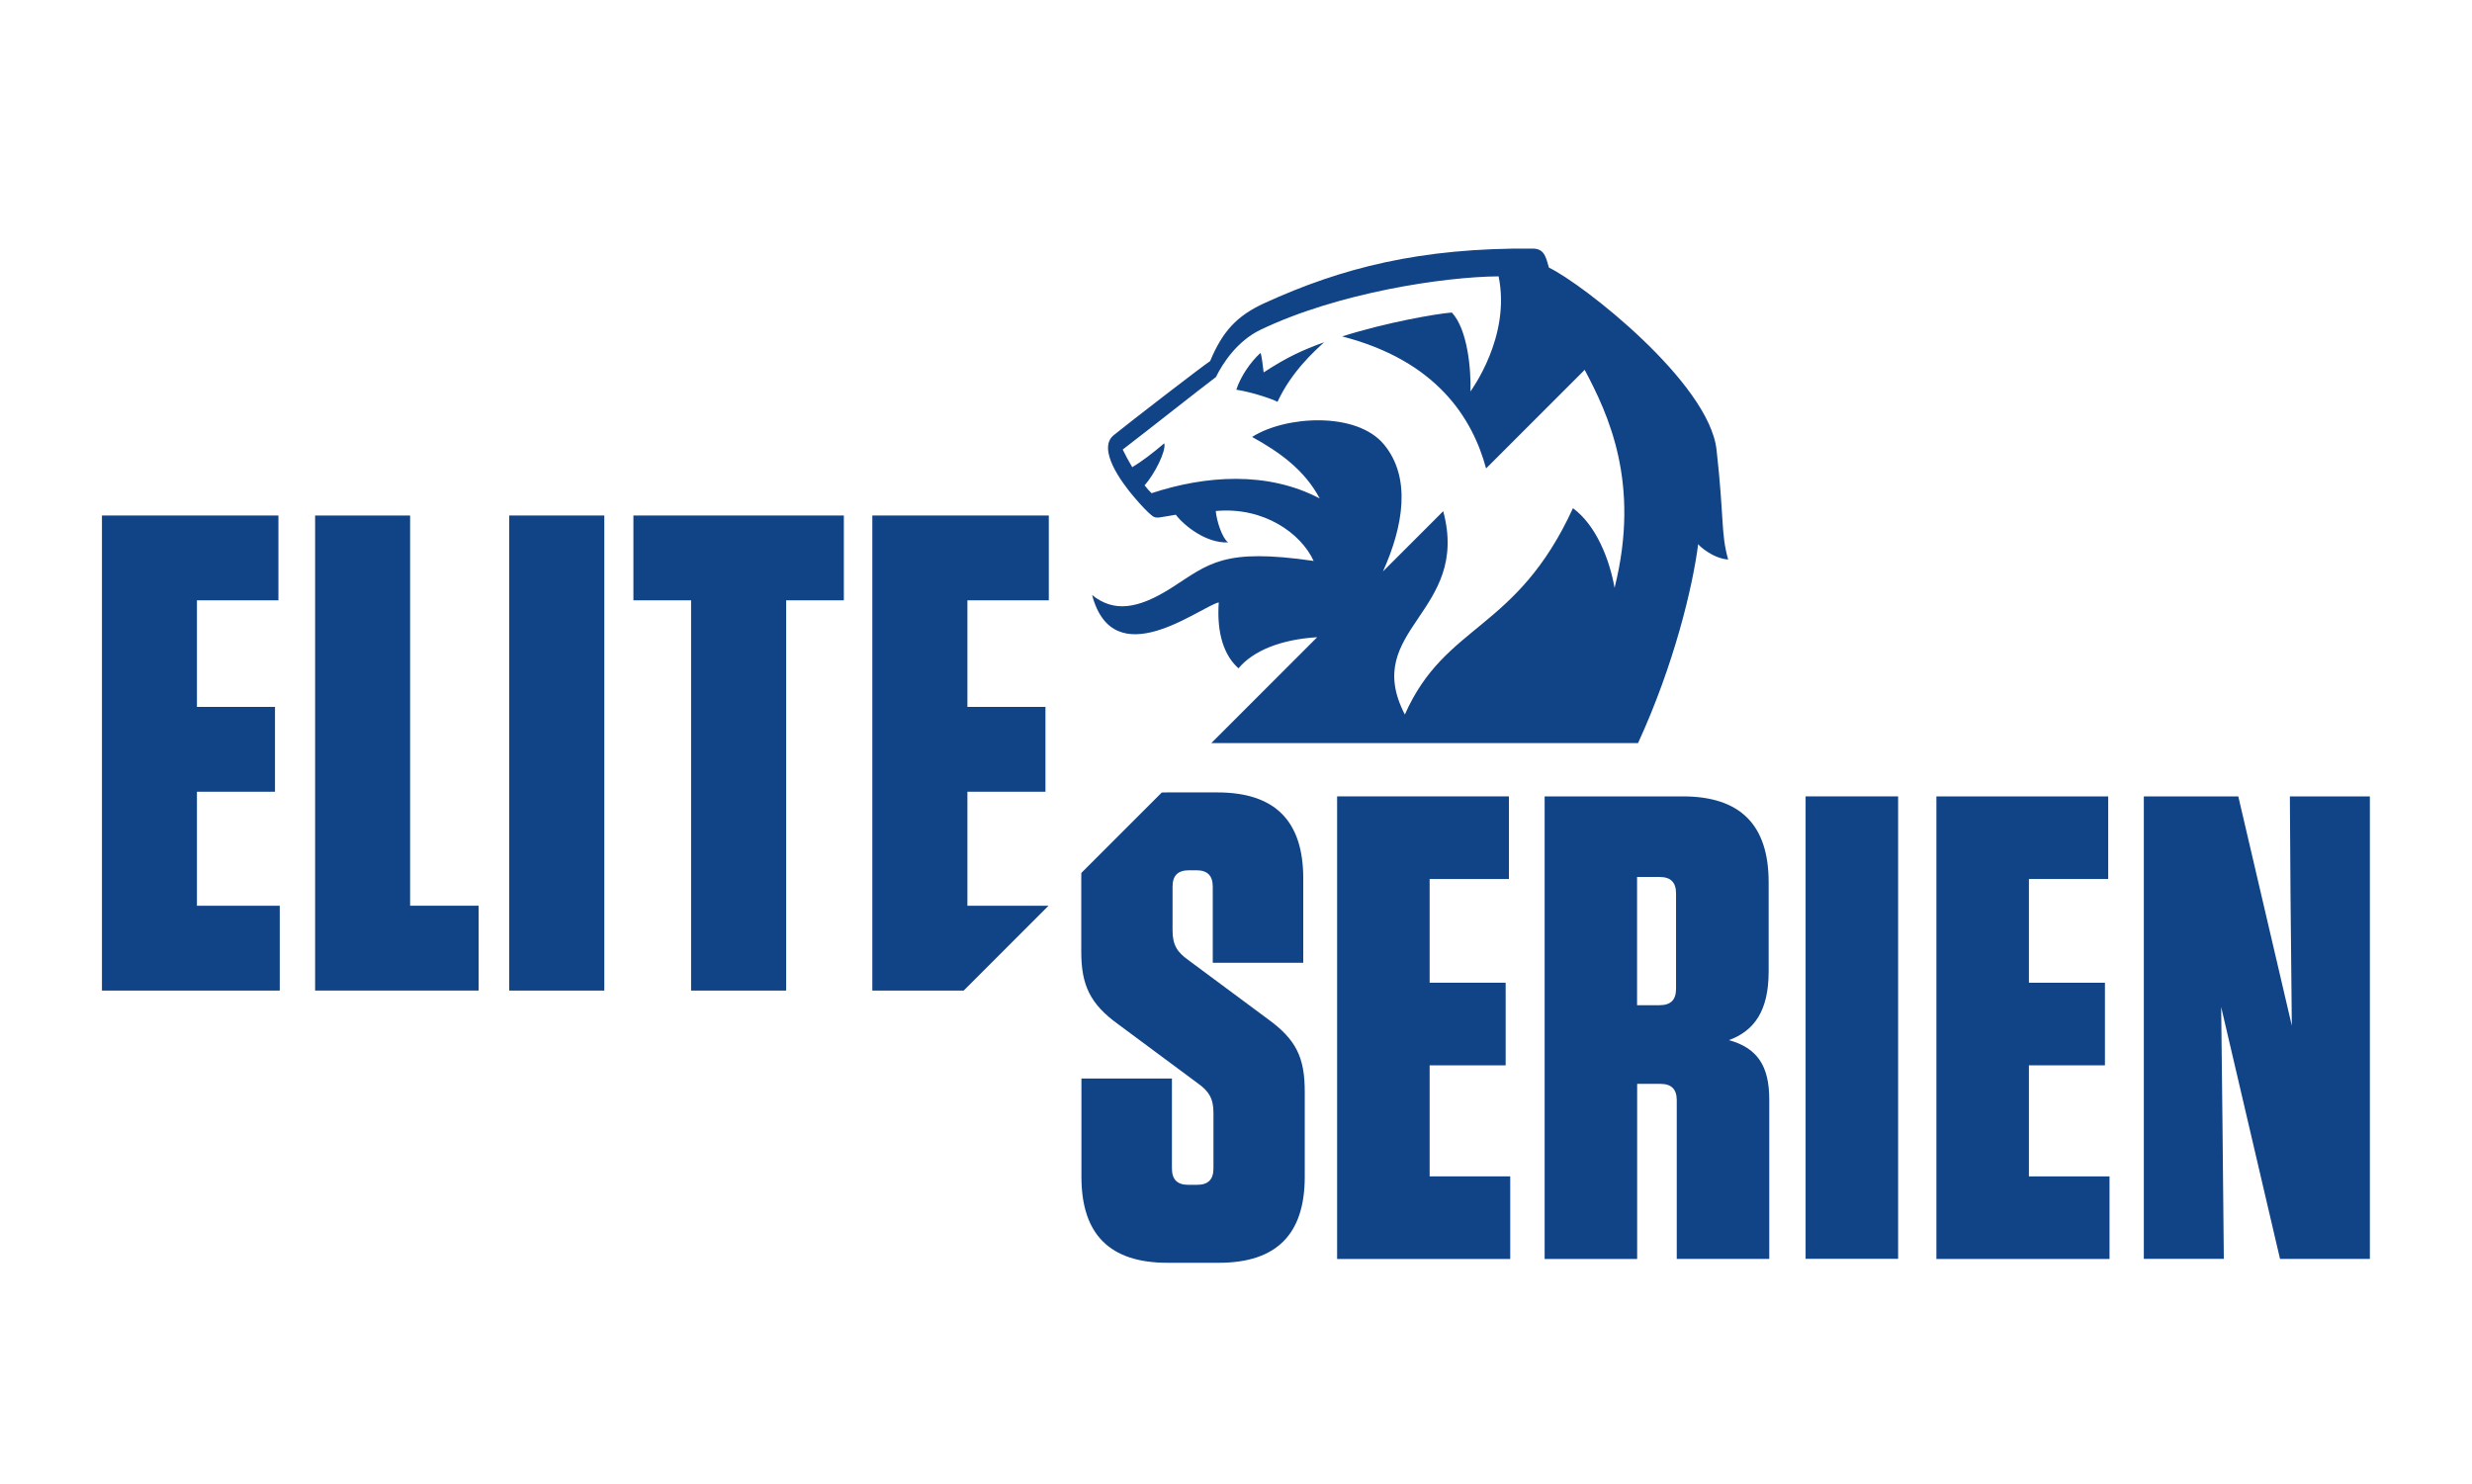 <?xml version="1.0" encoding="utf-8"?>
<!-- Generator: Adobe Illustrator 27.0.0, SVG Export Plug-In . SVG Version: 6.00 Build 0)  -->
<svg version="1.1" id="Layer_2" xmlns="http://www.w3.org/2000/svg" xmlns:xlink="http://www.w3.org/1999/xlink" x="0px" y="0px"
	 width="280.29px" height="168.24px" viewBox="0 0 280.29 168.24" style="enable-background:new 0 0 280.29 168.24;" xml:space="preserve">
<style type="text/css">
	.st0{fill:#114387;}
</style>
<g>
	<path class="st0" d="M31.57,58.46v9.62h-9.24v12.08h8.85v9.62h-8.85v12.93h9.39v9.62H11.56V58.46H31.57z"/>
	<path class="st0" d="M46.5,58.46v44.25h7.77v9.62H35.73V58.46H46.5z"/>
	<path class="st0" d="M68.51,112.33H57.74V58.46h10.78V112.33z"/>
	<path class="st0" d="M78.36,112.33V68.08h-6.54v-9.62h23.86v9.62h-6.54v44.25H78.36z"/>
	<path class="st0" d="M194.63,50.99c-0.86-7.62-15.19-18.82-19-20.64c-0.36-1.24-0.53-2.15-1.84-2.16
		c-12.75-0.11-21.68,2.19-30.41,6.18c-3.21,1.47-4.78,3.27-6.17,6.58c-0.86,0.56-8.99,6.83-10.92,8.39
		c-1.93,1.56,0.89,5.37,2.25,6.97c0.94,1.1,1.61,1.8,2.1,2.18c0.49,0.37,0.77,0.18,2.68-0.12c0.93,1.23,3.43,3.25,5.93,3.14
		c-0.67-0.5-1.29-2.38-1.4-3.56c5.46-0.51,9.68,2.55,11.1,5.66c-10.27-1.49-11.84,0.31-16.07,3.02c-3.9,2.49-6.6,2.81-9.05,0.85
		c2.44,9.18,12.15,1.38,14.36,0.83c-0.25,3.59,0.64,6.06,2.24,7.48c1.63-1.98,4.79-3.28,8.92-3.53l-12.01,12.01l48.39,0
		c4.07-8.86,6.19-17.65,6.82-22.57c0.07,0.17,1.66,1.63,3.4,1.75C195.11,60.51,195.5,58.7,194.63,50.99z M183.07,66.66
		c-0.58-3.26-2.1-7.11-4.72-9.03c-6.43,14.01-14.47,13.01-19.06,23.4c-5.01-9.67,7.45-11.54,4.35-23.06l-6.83,6.83
		c2.28-5.07,3.26-10.61,0.1-14.41c-3.11-3.74-11.16-3.25-14.94-0.84c3.14,1.73,5.95,3.75,7.67,6.98c-5.91-3.12-12.96-2.62-19.07-0.6
		c-0.26-0.25-0.52-0.55-0.79-0.89c1.13-1.27,2.48-3.93,2.23-4.77c-1.33,1.14-2.58,2.08-3.63,2.71c-0.42-0.71-0.8-1.41-1.08-2
		c2.68-2.05,8.93-7,10.57-8.22c0.72-1.49,2.39-4.08,5.03-5.35c8.77-4.22,20.86-6.03,27.02-6.07c1.42,6.89-3.16,12.96-3.19,13.06
		c0.08-2.58-0.34-7.06-2.11-8.96c-1.73,0.14-7.28,1.08-12.44,2.71c10.72,2.76,14.79,9.29,16.32,14.97l11.18-11.18
		C182.33,46.94,186.06,54.76,183.07,66.66z M142.92,40.02c-1.15,1.05-2.25,2.67-2.74,4.17c1.96,0.31,4.23,1.12,4.67,1.38
		c1.59-3.43,4.17-5.73,5.29-6.76c-2.5,0.91-4.17,1.67-6.86,3.42C143.17,41.34,143.06,40.31,142.92,40.02z"/>
	<polygon class="st0" points="118.89,102.71 109.69,102.71 109.69,89.78 118.54,89.78 118.54,80.16 109.69,80.16 109.69,68.08 
		118.92,68.08 118.92,58.46 98.91,58.46 98.91,112.33 109.27,112.33 	"/>
	<path class="st0" d="M171.09,90.31v9.37h-8.99v11.76h8.62v9.37h-8.62v12.59h9.14v9.37h-19.63V90.31H171.09z"/>
	<path class="st0" d="M200.61,124.7v18.06h-10.49v-17.98c0-1.27-0.6-1.87-1.87-1.87h-2.62v19.86h-10.49V90.31h15.66
		c6.52,0,9.74,3.22,9.74,9.74v10.11c0,4.5-1.65,6.74-4.5,7.79C199.26,118.85,200.61,120.87,200.61,124.7z M188.17,99.45h-2.55v14.54
		h2.55c1.27,0,1.87-0.6,1.87-1.87v-10.79C190.04,100.05,189.44,99.45,188.17,99.45z"/>
	<path class="st0" d="M215.22,142.75h-10.49V90.31h10.49V142.75z"/>
	<path class="st0" d="M239.04,90.31v9.37h-8.99v11.76h8.62v9.37h-8.62v12.59h9.14v9.37h-19.63V90.31H239.04z"/>
	<path class="st0" d="M258.52,142.75l-6.67-28.55l0.15,13.34l0.15,15.21h-9.07V90.31h10.71l6.07,26l-0.15-15.14l-0.07-10.86h9.07
		v52.45H258.52z"/>
	<path class="st0" d="M143.74,115.55l-8.99-6.67c-1.27-0.9-1.8-1.72-1.8-3.37v-4.95c0-1.27,0.6-1.87,1.87-1.87h0.82
		c1.27,0,1.87,0.6,1.87,1.87v8.62h10.26V99.6c0-6.52-3.22-9.74-9.74-9.74h-5.69c-0.21,0-0.41,0-0.61,0.01l-9.12,9.12
		c-0.01,0.2-0.01,0.41-0.01,0.61v8.32c0,3.75,0.97,5.92,4.2,8.24l8.99,6.67c1.27,0.9,1.8,1.72,1.8,3.37v6.29
		c0,1.27-0.6,1.87-1.87,1.87h-0.97c-1.27,0-1.87-0.6-1.87-1.87V122.3h-10.26v11.16c0,6.52,3.22,9.74,9.74,9.74h5.84
		c6.52,0,9.74-3.22,9.74-9.74v-9.67C147.94,119.9,146.96,117.88,143.74,115.55z"/>
</g>
</svg>

